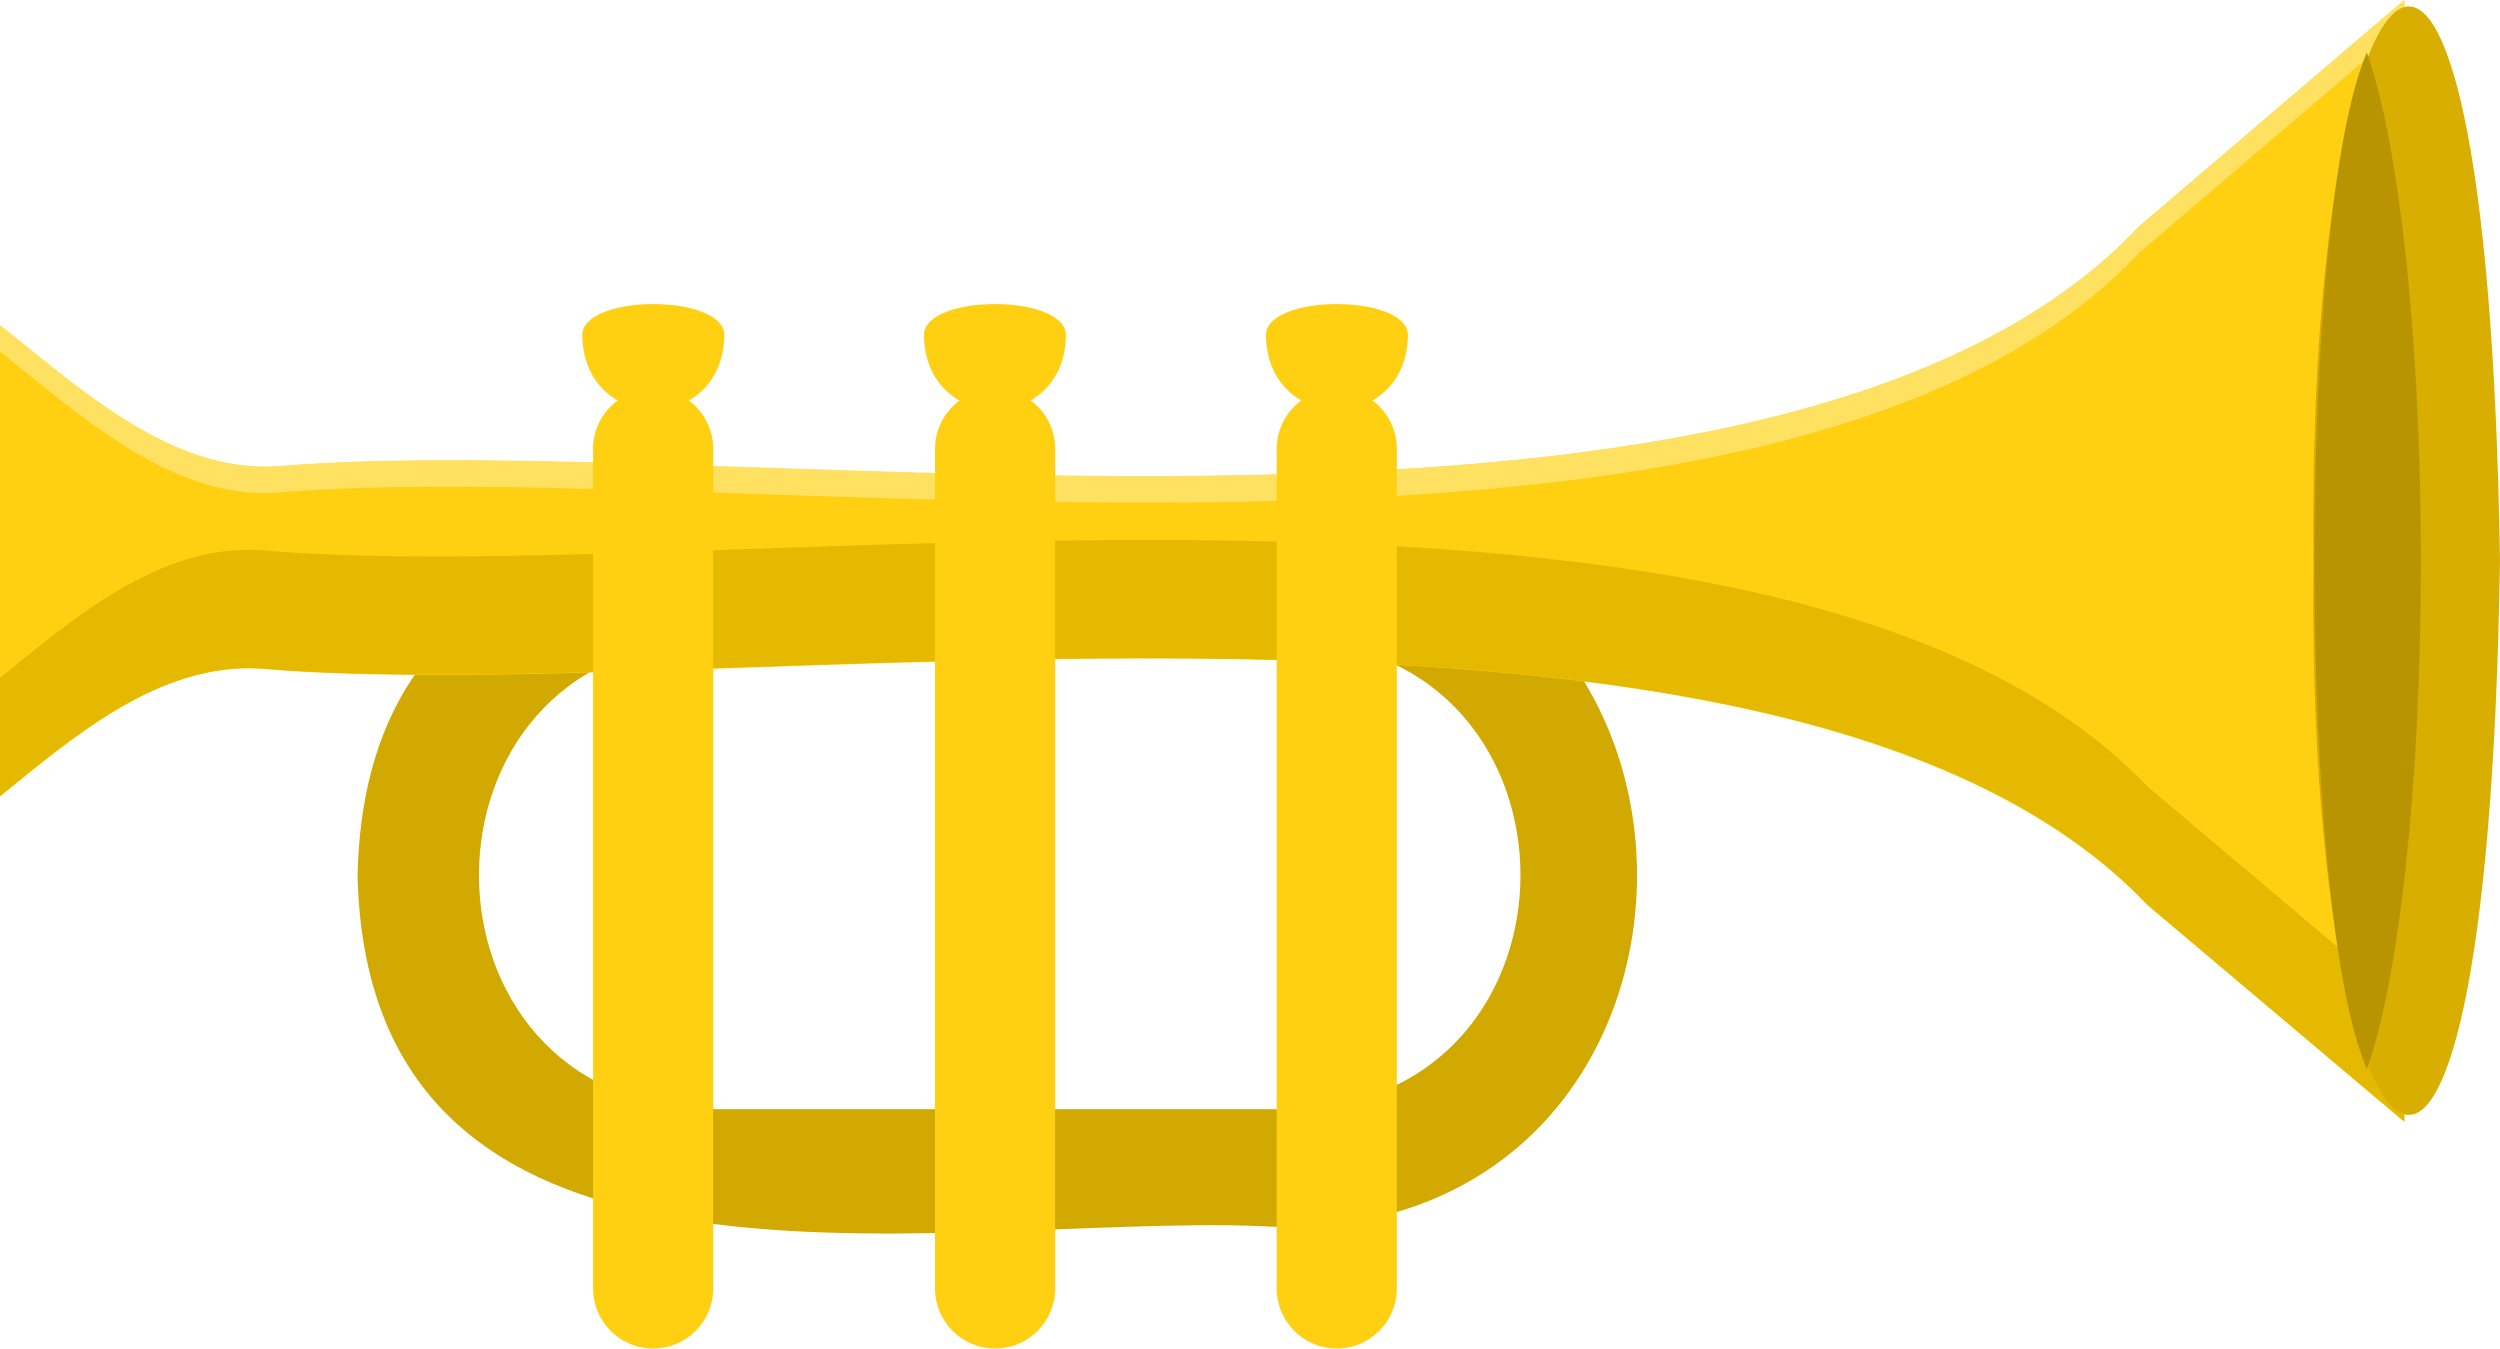 <?xml version="1.0" encoding="UTF-8"?>
<svg id="Layer_2" data-name="Layer 2" xmlns="http://www.w3.org/2000/svg" viewBox="0 0 78.66 42.43">
  <defs>
    <style>
      .cls-1 {
        fill: #ffe161;
      }

      .cls-2 {
        fill: #ffd011;
      }

      .cls-3 {
        fill: #e5b900;
      }

      .cls-4 {
        fill: #b79400;
      }

      .cls-5 {
        fill: #d8ae00;
      }

      .cls-6 {
        fill: #d1a900;
      }
    </style>
  </defs>
  <g id="Layer_4" data-name="Layer 4">
    <g>
      <path class="cls-6" d="m40.58,38.63c-9.66-.72-28.98,4.09-29.33-11.09.35-15.18,19.68-10.38,29.33-11.09,14.57.26,14.57,21.92,0,22.18Zm-18.25-18.46c-9.68.17-9.68,14.56,0,14.73,0,0,18.25,0,18.25,0,9.68-.17,9.68-14.56,0-14.73,0,0-18.25,0-18.25,0Z"/>
      <path class="cls-2" d="m67.31,7.12c-11.27,12.05-44.12,6.33-58.59,7.56-3.34.22-6.29-2.51-8.72-4.44v14.82c2.32-1.88,5.01-4.21,8.19-4.02,14.59,1.28,47.95-4.55,59.38,7.44,0,0,8.08,6.82,8.08,6.82V0s-8.34,7.12-8.34,7.12Z"/>
      <path class="cls-1" d="m75.65,0v.83s-8.34,7.12-8.34,7.12c-11.29,12.05-44.11,6.32-58.59,7.55C5.37,15.73,2.43,12.99,0,11.06v-.83c2.46,1.93,5.35,4.66,8.72,4.44,14.6-1.25,47.18,4.51,58.59-7.55,0,0,8.34-7.12,8.34-7.12Z"/>
      <path class="cls-3" d="m75.65,31.57v3.72s-8.08-6.82-8.08-6.82c-11.31-11.97-44.92-6.18-59.38-7.44C5.03,20.84,2.29,23.18,0,25.05v-3.72c2.32-1.88,5.01-4.21,8.19-4.02,14.6,1.28,47.94-4.55,59.38,7.44,0,0,8.08,6.82,8.08,6.82Z"/>
      <path class="cls-5" d="m78.66,17.64c-.41,26.52-6.11,19.74-5.87,0-.24-19.73,5.46-26.52,5.87,0Z"/>
      <path class="cls-4" d="m76.17,17.64c0,7.08-.69,13.19-1.7,16-2.2-5.15-2.2-26.84,0-31.99,1,2.81,1.7,8.92,1.7,15.99Z"/>
      <g>
        <path class="cls-2" d="m20.55,12.23c-1.04,0-1.89.85-1.89,1.89v26.42c0,1.04.84,1.89,1.89,1.89s1.89-.85,1.89-1.89V14.12c0-1.04-.84-1.89-1.89-1.89Z"/>
        <path class="cls-2" d="m31.31,12.23c-1.04,0-1.89.85-1.89,1.89v26.42c0,1.04.84,1.89,1.89,1.89s1.89-.85,1.89-1.89V14.12c0-1.04-.84-1.89-1.89-1.89Z"/>
        <path class="cls-2" d="m42.06,12.23c-1.04,0-1.89.85-1.89,1.89v26.42c0,1.04.84,1.89,1.89,1.89s1.89-.85,1.89-1.89V14.12c0-1.04-.84-1.89-1.89-1.89Z"/>
        <path class="cls-2" d="m22.79,10.55c-.05,3.12-4.42,3.12-4.47,0,0-1.31,4.47-1.31,4.47,0Z"/>
        <path class="cls-2" d="m33.54,10.55c-.05,3.12-4.42,3.12-4.47,0,0-1.31,4.47-1.31,4.47,0Z"/>
        <path class="cls-2" d="m44.3,10.55c-.05,3.12-4.42,3.12-4.47,0,0-1.31,4.47-1.31,4.47,0Z"/>
      </g>
    </g>
  </g>
</svg>
